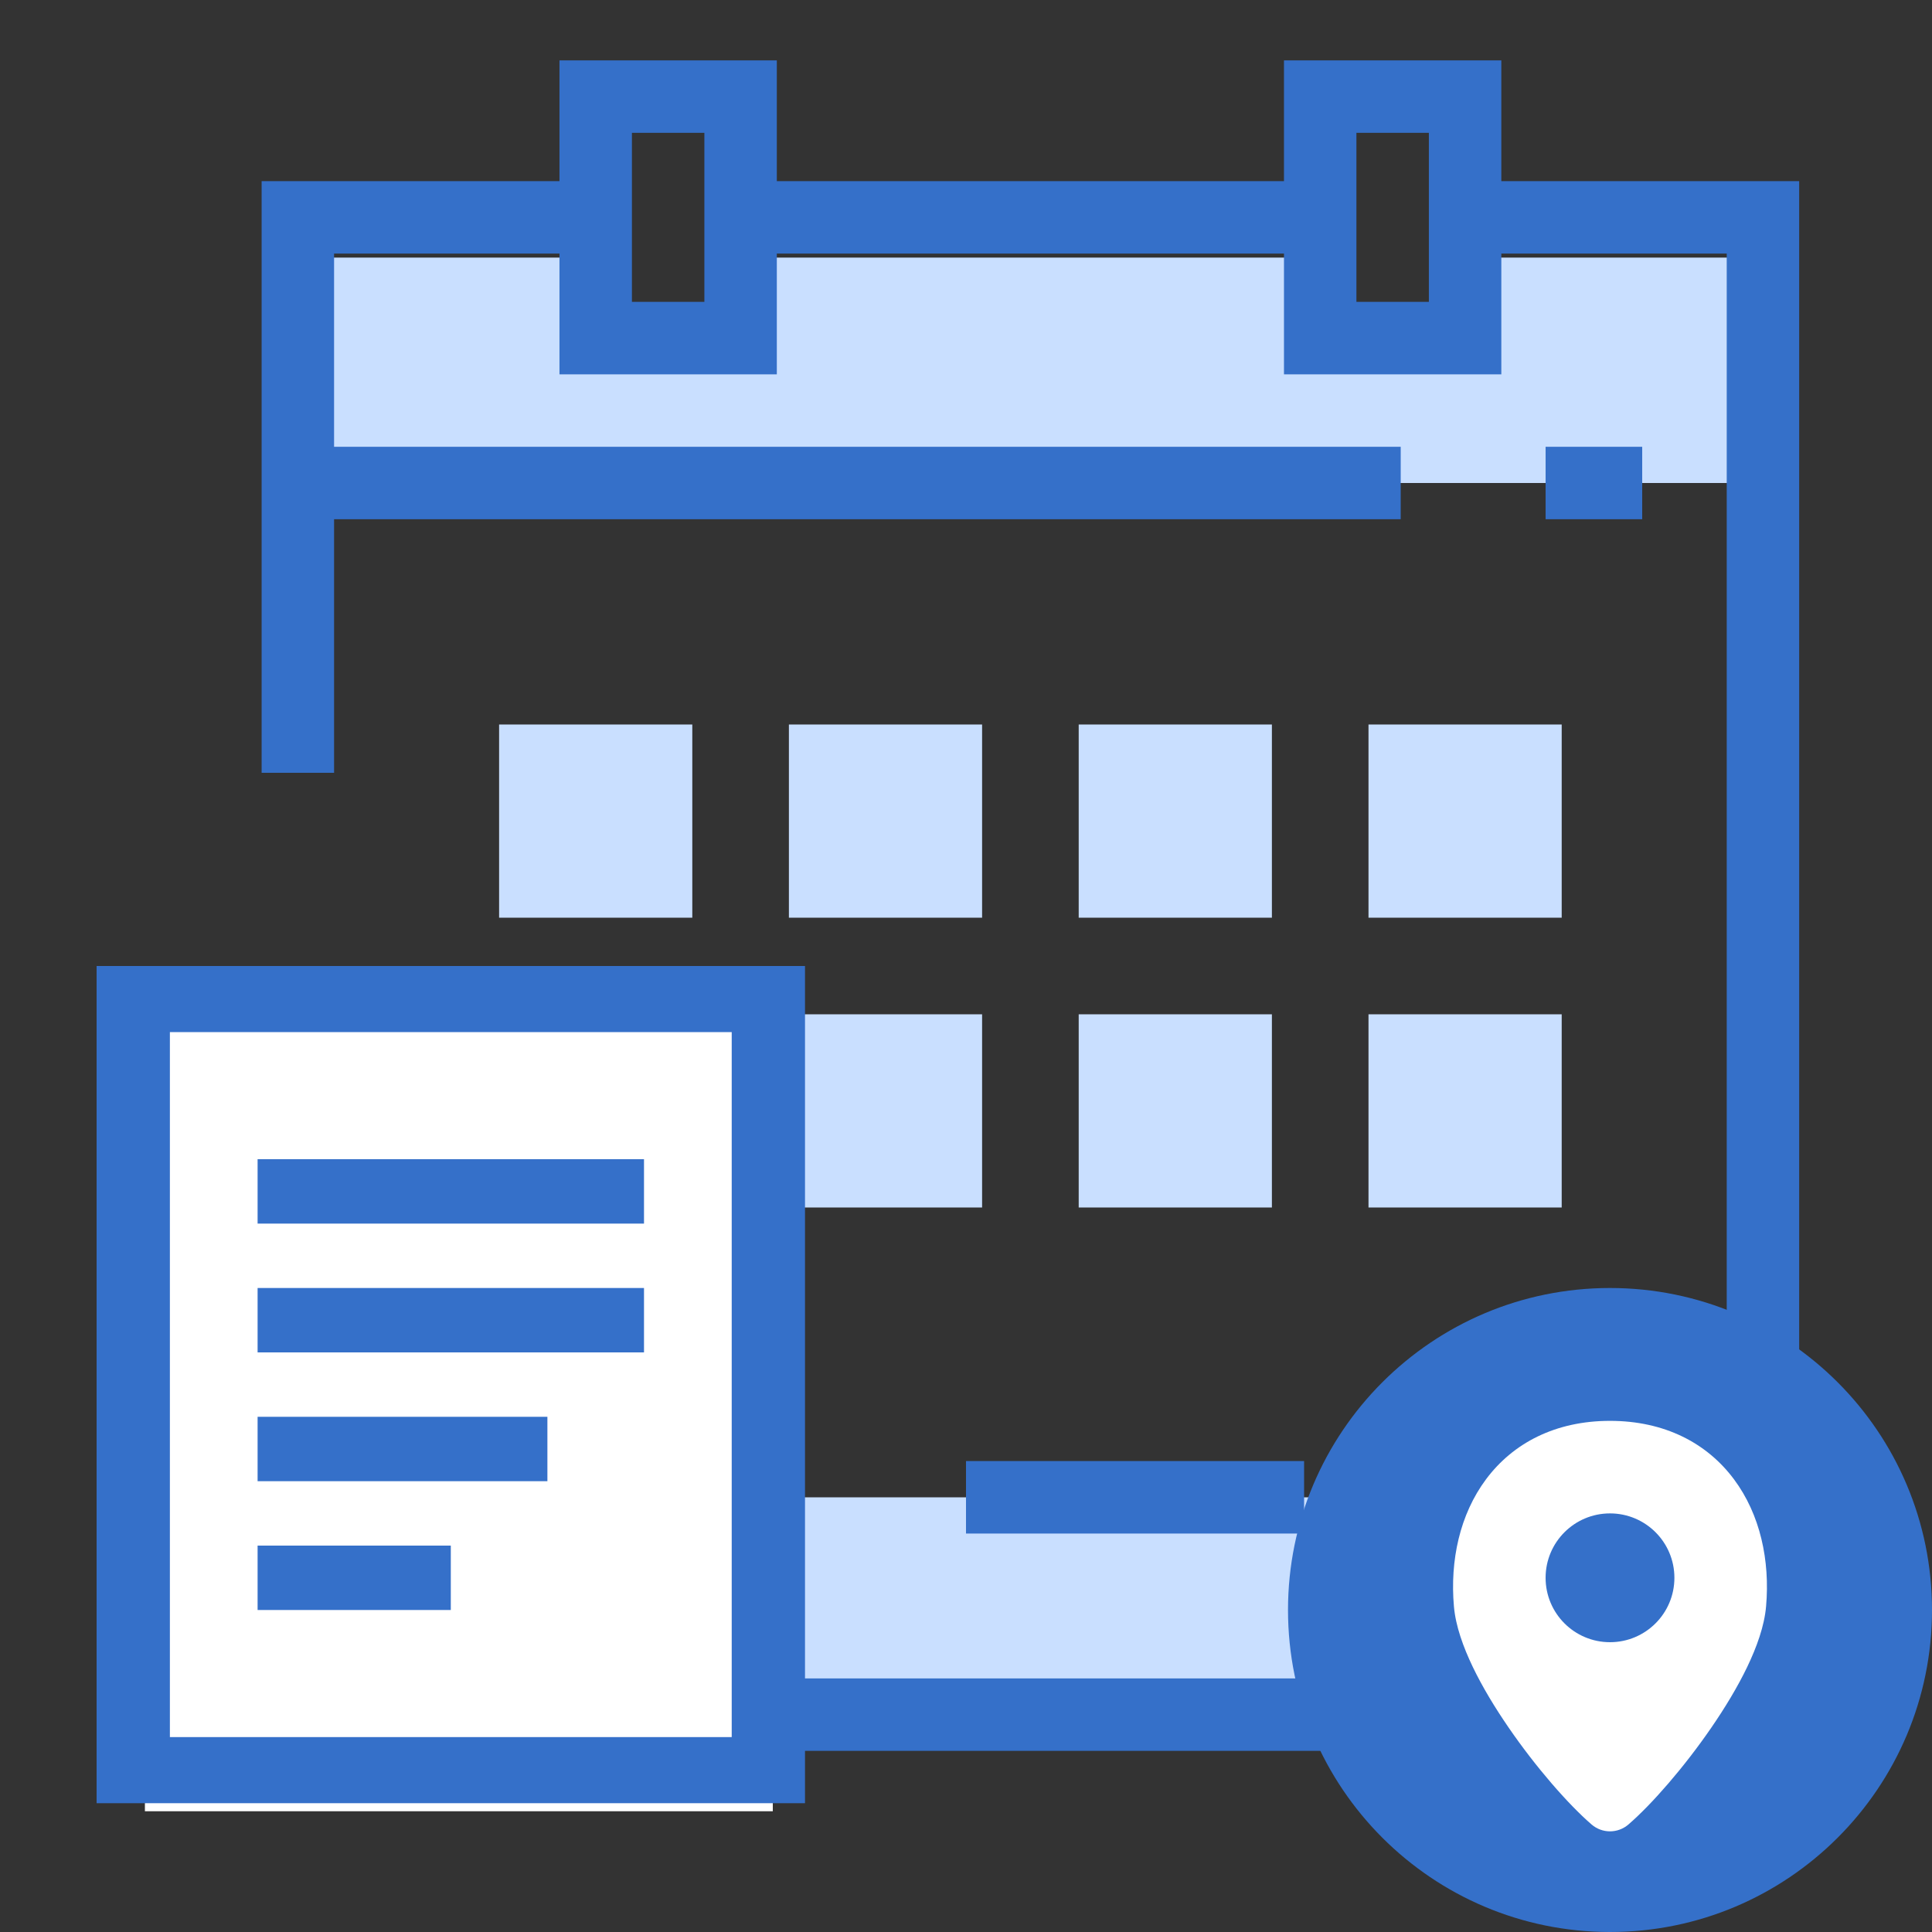 <svg width="60" height="60" viewBox="0 0 60 60" fill="none" xmlns="http://www.w3.org/2000/svg">
<rect x="0" y="0" width="60" height="60" fill="#333333" stroke="none"/>
<path d="M10 8H17.857V10.8H22.571V8H41.429V10.8H46.143V8H54V15H10V8Z" fill="#C9DFFF"/>
<path d="M51.75 53.25C55.997 53.25 54.75 45.75 54.75 43.5C54.75 49.5 50.75 50.5 48.75 49.5C48.75 51 49.5 53.25 51.75 53.25Z" fill="#C9DFFF"/>
<path d="M40.5 46.5H9C9 47.25 9 53.25 12.75 53.25H51.75C50.25 53.25 48.75 49.5 48.75 47.25V46.5H40.5Z" fill="#C9DFFF"/>
<path fill-rule="evenodd" clip-rule="evenodd" d="M17.375 1.875H24.125V5.625H39.875V1.875H46.625V5.625H55.875V49.5C55.875 51.272 55.272 52.531 54.378 53.336C53.519 54.109 52.489 54.375 51.75 54.375H10.75C9.662 54.375 8.762 54.157 8.036 53.753C7.304 53.346 6.809 52.786 6.485 52.203C5.874 51.102 5.875 49.922 5.875 49.523L5.875 45.375H24.75V47.625H8.125V49.5C8.125 49.875 8.138 50.545 8.452 51.11C8.597 51.37 8.806 51.607 9.128 51.786C9.456 51.968 9.963 52.125 10.75 52.125H48.145C47.832 51.593 47.625 50.963 47.625 50.25V47.625H43.5V45.375H49.875V50.25C49.875 50.719 50.129 51.181 50.585 51.567C51.067 51.976 51.568 52.125 51.75 52.125C52.011 52.125 52.481 52.016 52.872 51.664C53.228 51.344 53.625 50.728 53.625 49.5V7.875H46.625V11.625H39.875V7.875H24.125V11.625H17.375V7.875H10.375V13.875H43.5V16.125H10.375V24H8.125V5.625H17.375V1.875ZM19.625 4.125V9.375H21.875V4.125H19.625ZM42.125 4.125V9.375H44.375V4.125H42.125ZM51 16.125H48V13.875H51V16.125ZM40.5 47.625H30V45.375H40.5V47.625Z" fill="#3570C9"/>
<path d="M24.5 22.5H30.5V28.5H24.5V22.5Z" fill="#C9DFFF"/>
<path d="M15.5 22.5H21.5V28.5H15.5V22.5Z" fill="#C9DFFF"/>
<path d="M24.5 31.5H30.5V37.5H24.5V31.5Z" fill="#C9DFFF"/>
<path d="M33.5 22.5H39.5V28.5H33.5V22.5Z" fill="#C9DFFF"/>
<path d="M33.5 31.5H39.5V37.5H33.5V31.5Z" fill="#C9DFFF"/>
<path d="M42.5 22.5H48.5V28.5H42.5V22.5Z" fill="#C9DFFF"/>
<path d="M42.5 31.5H48.5V37.5H42.5V31.5Z" fill="#C9DFFF"/>
<path d="M4.5 30H24V56.25H4.5V30Z" fill="white"/>
<path fill-rule="evenodd" clip-rule="evenodd" d="M3 30H25V56H3V30ZM5.276 32.053V53.947H22.724V32.053H5.276Z" fill="#3570C9"/>
<path fill-rule="evenodd" clip-rule="evenodd" d="M20 38H8V36H20V38ZM20 42H8V40H20V42ZM17 46H8V44H17V46ZM14 50H8V48H14V50Z" fill="#3570C9"/>
<path d="M60 50C60 55.523 55.523 60 50 60C44.477 60 40 55.523 40 50C40 44.477 44.477 40 50 40C55.523 40 60 44.477 60 50Z" fill="#3570C9"/>
<path d="M46.024 49.812C46.184 51.638 48.675 54.854 50 56C51.325 54.854 53.816 51.638 53.976 49.812C54.197 47.292 52.872 45 50 45C47.128 45 45.803 47.292 46.024 49.812Z" fill="white"/>
<path fill-rule="evenodd" clip-rule="evenodd" d="M47.552 46.984C47.046 47.663 46.798 48.639 46.894 49.736C46.921 50.04 47.056 50.473 47.314 51.01C47.566 51.534 47.908 52.104 48.295 52.666C48.853 53.477 49.475 54.234 50 54.786C50.525 54.234 51.147 53.477 51.705 52.666C52.092 52.104 52.434 51.534 52.686 51.01C52.944 50.473 53.079 50.04 53.106 49.736C53.202 48.639 52.954 47.663 52.448 46.984C51.96 46.331 51.178 45.874 50 45.874C48.822 45.874 48.04 46.331 47.552 46.984ZM46.152 45.938C46.99 44.815 48.306 44.126 50 44.126C51.694 44.126 53.01 44.815 53.848 45.938C54.667 47.035 54.972 48.465 54.847 49.889C54.794 50.498 54.557 51.151 54.262 51.767C53.96 52.395 53.567 53.043 53.145 53.656C52.309 54.873 51.307 56.025 50.572 56.661C50.243 56.945 49.757 56.945 49.428 56.661C48.693 56.025 47.691 54.873 46.855 53.656C46.433 53.043 46.04 52.395 45.738 51.767C45.443 51.151 45.206 50.498 45.153 49.889C45.028 48.465 45.333 47.035 46.152 45.938Z" fill="white"/>
<path d="M52 49C52 50.105 51.105 51 50 51C48.895 51 48 50.105 48 49C48 47.895 48.895 47 50 47C51.105 47 52 47.895 52 49Z" fill="#3570C9"/>
</svg>

